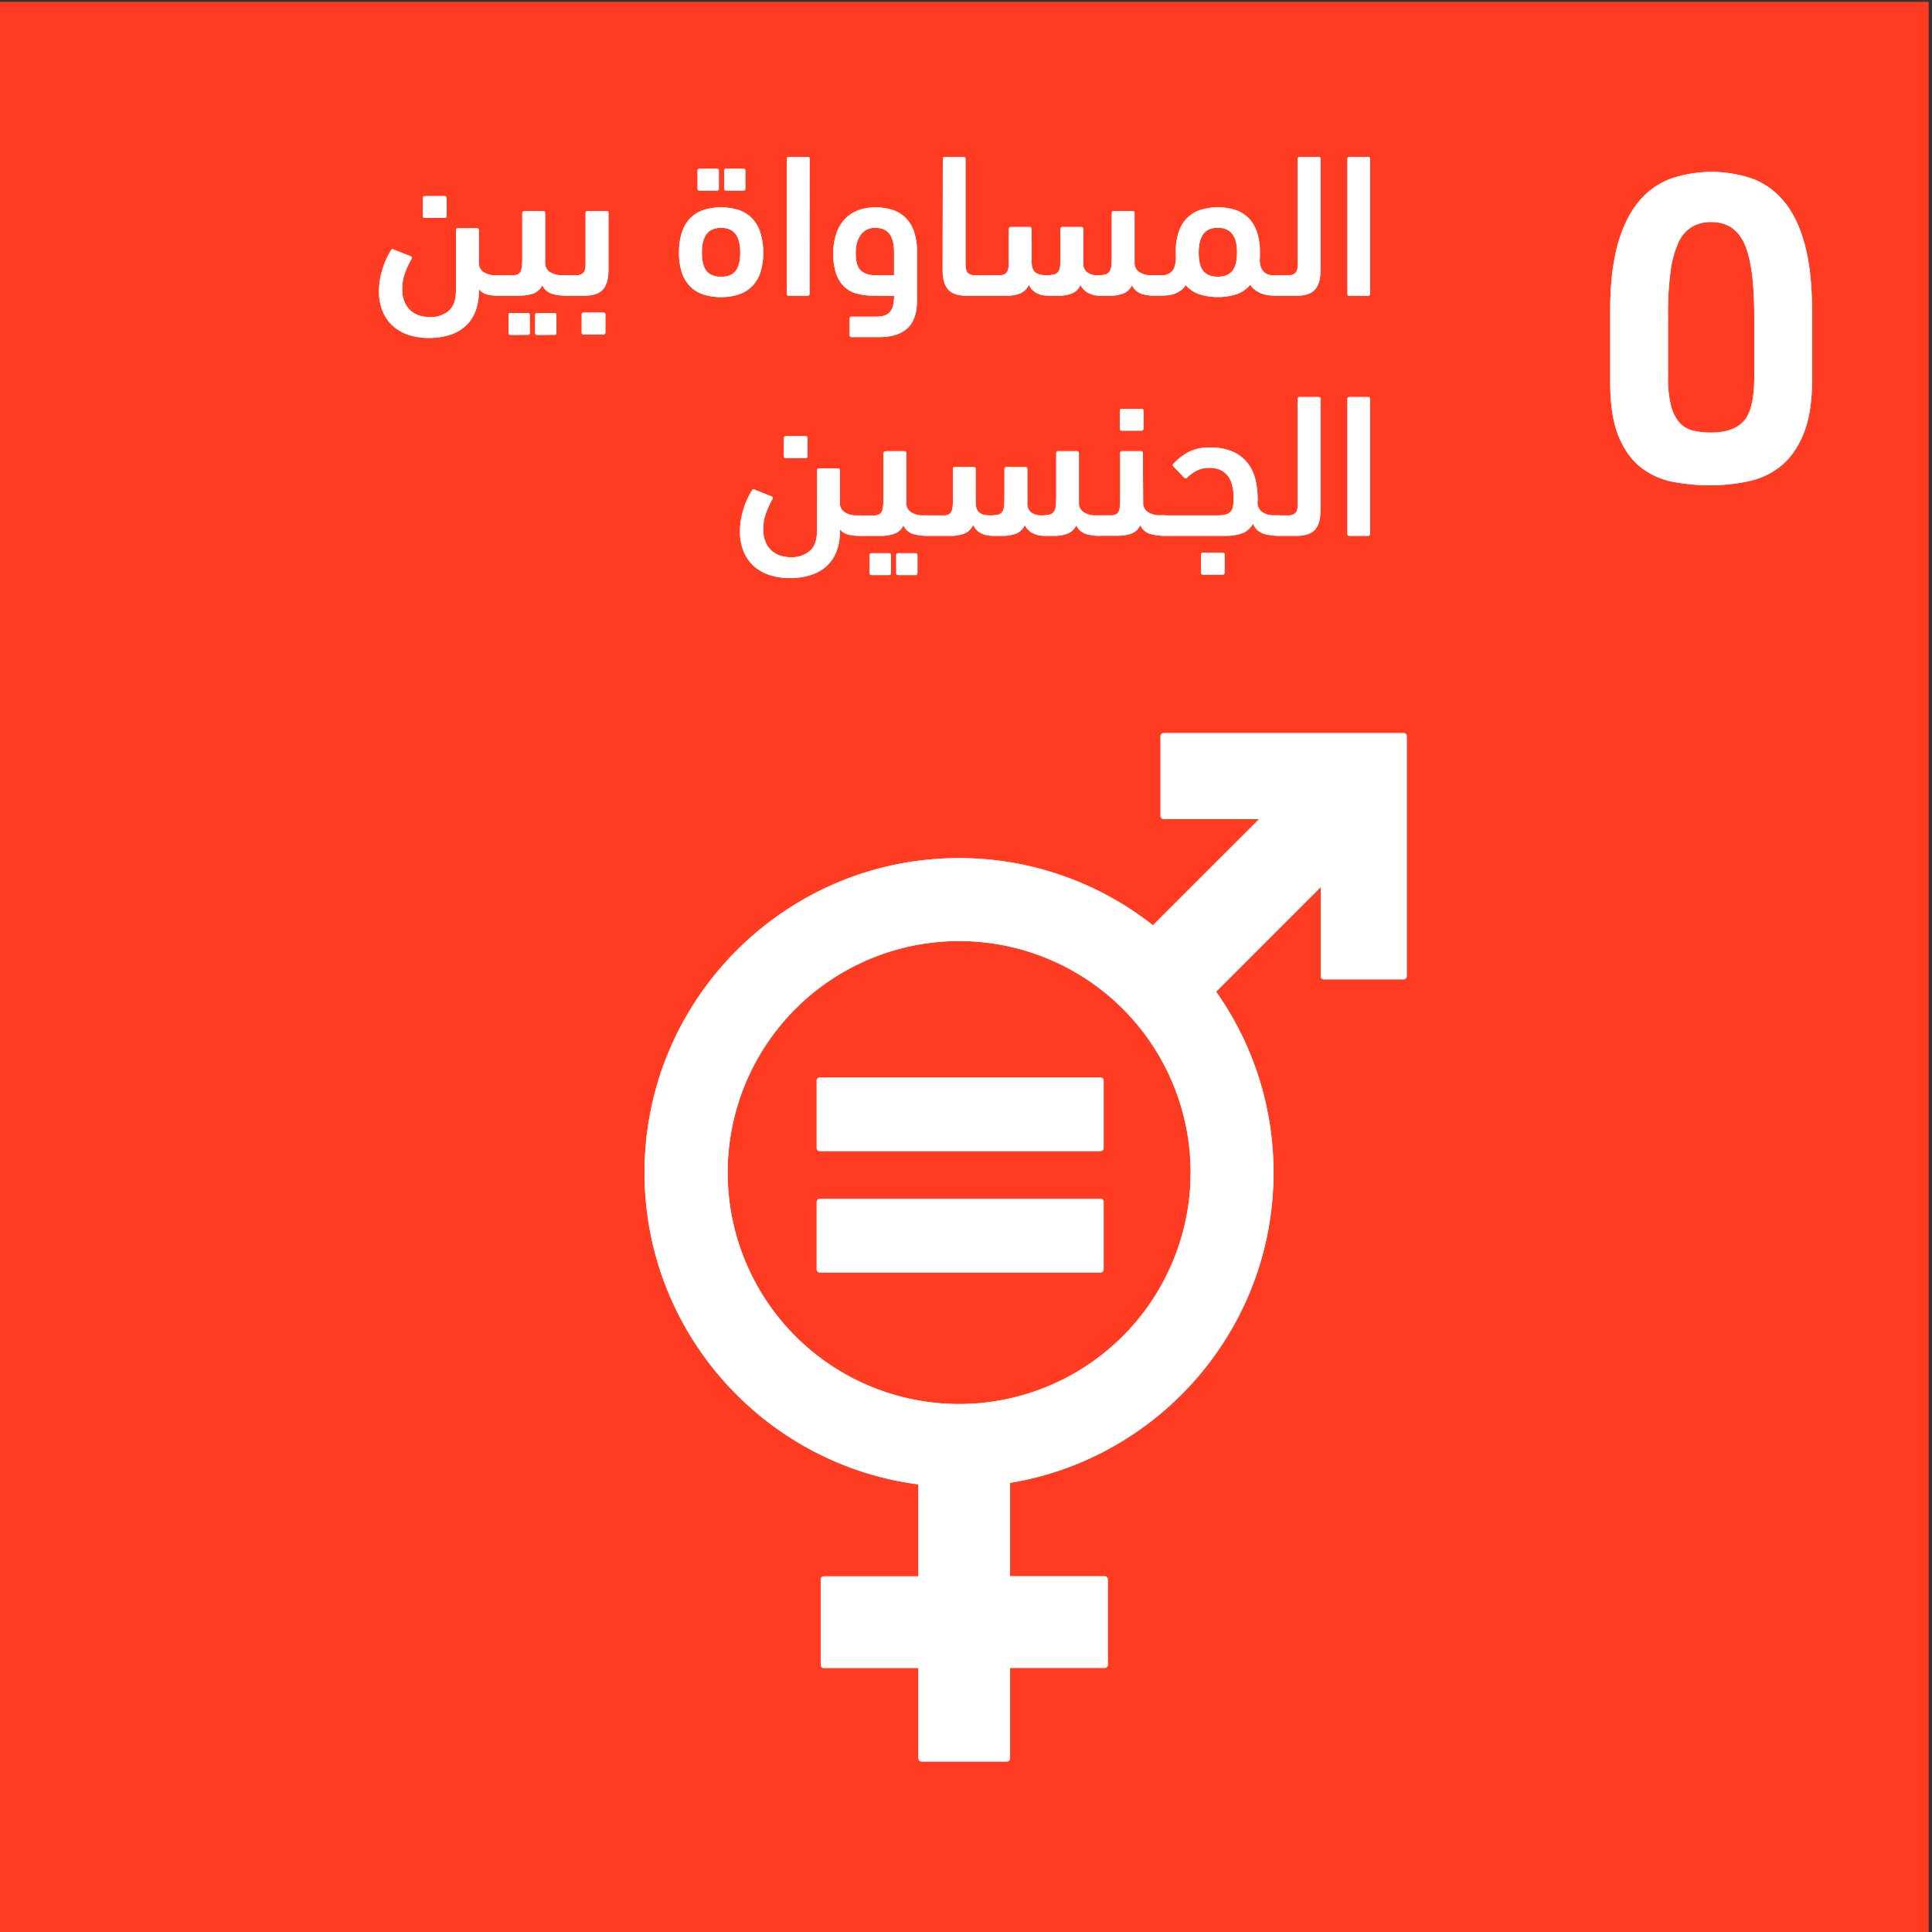 <svg id="Layer_1" data-name="Layer 1" xmlns="http://www.w3.org/2000/svg" viewBox="0 0 1000 1000"><rect x="0" y="0" width="1000" height="1000" fill="#333333" stroke="none"/><defs><style>.cls-1{fill:#ff3b21;}.cls-2{fill:#fff;}</style></defs><rect class="cls-1" x="-1.83" y="1.05" width="1000" height="1000.05"/><rect class="cls-1" x="-1.83" y="1.05" width="1000" height="1000.05"/><path class="cls-2" d="M496.45,726.73A119.82,119.82,0,1,1,616.27,606.92,119.94,119.94,0,0,1,496.45,726.73M726.56,379.46H602.27a1.59,1.59,0,0,0-1.58,1.58v41.3a1.59,1.59,0,0,0,1.58,1.59h49.49l-55,55a161.87,161.87,0,0,0-100.36-34.77c-89.75,0-162.79,73-162.79,162.79,0,82.64,61.92,151,141.78,161.38v47.58h-49a1.58,1.58,0,0,0-1.6,1.58v44.27a1.58,1.58,0,0,0,1.6,1.58h49v46.83a1.57,1.57,0,0,0,1.58,1.58h44.24a1.59,1.59,0,0,0,1.6-1.58V863.31h49a1.57,1.57,0,0,0,1.57-1.58V817.46a1.57,1.57,0,0,0-1.57-1.58h-49V767.52c77.24-12.67,136.36-79.84,136.36-160.6a161.86,161.86,0,0,0-29.72-93.63l54.16-54.18v46.22a1.59,1.59,0,0,0,1.6,1.58h41.3a1.6,1.6,0,0,0,1.61-1.58V381a1.6,1.6,0,0,0-1.61-1.58"/><path class="cls-2" d="M569.63,557.73H424.3a1.52,1.52,0,0,0-1.58,1.42v35.19a1.5,1.5,0,0,0,1.58,1.44H569.63a1.5,1.5,0,0,0,1.61-1.44V559.15a1.52,1.52,0,0,0-1.61-1.42"/><path class="cls-2" d="M569.63,620.56H424.3a1.53,1.53,0,0,0-1.58,1.46V657.2a1.51,1.51,0,0,0,1.58,1.43H569.63a1.51,1.51,0,0,0,1.61-1.43V622a1.53,1.53,0,0,0-1.61-1.46"/><path class="cls-2" d="M496.45,726.73A119.82,119.82,0,1,1,616.27,606.92,119.94,119.94,0,0,1,496.45,726.73M726.56,379.46H602.27a1.59,1.59,0,0,0-1.58,1.58v41.3a1.59,1.59,0,0,0,1.58,1.59h49.49l-55,55a161.87,161.87,0,0,0-100.36-34.77c-89.75,0-162.79,73-162.79,162.79,0,82.64,61.92,151,141.78,161.38v47.58h-49a1.58,1.58,0,0,0-1.6,1.58v44.27a1.58,1.58,0,0,0,1.6,1.58h49v46.83a1.57,1.57,0,0,0,1.58,1.58h44.24a1.59,1.59,0,0,0,1.6-1.58V863.31h49a1.57,1.57,0,0,0,1.57-1.58V817.46a1.57,1.57,0,0,0-1.57-1.58h-49V767.52c77.24-12.67,136.36-79.84,136.36-160.6a161.86,161.86,0,0,0-29.72-93.63l54.16-54.18v46.22a1.59,1.59,0,0,0,1.6,1.58h41.3a1.6,1.6,0,0,0,1.61-1.58V381a1.6,1.6,0,0,0-1.61-1.58"/><path class="cls-2" d="M569.63,557.73H424.3a1.52,1.52,0,0,0-1.58,1.42v35.19a1.5,1.5,0,0,0,1.58,1.44H569.63a1.5,1.5,0,0,0,1.61-1.44V559.15a1.52,1.52,0,0,0-1.61-1.42"/><path class="cls-2" d="M569.63,620.56H424.3a1.53,1.53,0,0,0-1.58,1.46V657.2a1.51,1.51,0,0,0,1.58,1.43H569.63a1.51,1.51,0,0,0,1.61-1.43V622a1.53,1.53,0,0,0-1.61-1.46"/><path class="cls-2" d="M876.14,222.86a13.57,13.57,0,0,1-7-4.28,21.28,21.28,0,0,1-4.3-8.82,57.88,57.88,0,0,1-1.48-14.43v-32.6a156.62,156.62,0,0,1,1.34-22.44,52,52,0,0,1,4-14.7,18.18,18.18,0,0,1,7-8.15,19.19,19.19,0,0,1,9.94-2.54q12.09,0,17.2,11.09T908,163.27v32.06q0,16.57-5.38,22.58t-16.94,6a38.65,38.65,0,0,1-9.54-1.06M905.41,249a39,39,0,0,0,16.79-8.15q7.18-6,11.46-16.7t4.26-27.79v-35q0-21.1-3.87-35.14T923.13,104A38.26,38.26,0,0,0,906.6,92.33a65.39,65.39,0,0,0-41.71.13,38.75,38.75,0,0,0-16.66,11.89q-7.07,8.41-10.93,22.31t-3.86,34.47v36.61q0,17.64,4.4,28.19t11.72,16.17a38.69,38.69,0,0,0,16.66,7.35,104,104,0,0,0,18.93,1.73A92.68,92.68,0,0,0,905.41,249"/><path class="cls-2" d="M876.14,222.86a13.57,13.57,0,0,1-7-4.28,21.28,21.28,0,0,1-4.3-8.82,57.88,57.88,0,0,1-1.48-14.43v-32.6a156.62,156.62,0,0,1,1.34-22.44,52,52,0,0,1,4-14.7,18.18,18.18,0,0,1,7-8.15,19.19,19.19,0,0,1,9.94-2.54q12.09,0,17.2,11.09T908,163.27v32.06q0,16.57-5.38,22.58t-16.94,6a38.65,38.65,0,0,1-9.54-1.06M905.41,249a39,39,0,0,0,16.79-8.15q7.18-6,11.46-16.7t4.26-27.79v-35q0-21.1-3.87-35.14T923.13,104A38.26,38.26,0,0,0,906.6,92.33a65.39,65.39,0,0,0-41.71.13,38.75,38.75,0,0,0-16.66,11.89q-7.07,8.41-10.93,22.31t-3.86,34.47v36.61q0,17.64,4.4,28.19t11.72,16.17a38.69,38.69,0,0,0,16.66,7.35,104,104,0,0,0,18.93,1.73A92.68,92.68,0,0,0,905.41,249"/><path class="cls-2" d="M709.16,206.55a.92.92,0,0,0-1-1.05h-9.74a.93.93,0,0,0-1,1.05v69.73a.93.93,0,0,0,1,1.05h9.74a.92.92,0,0,0,1-1.05Zm-37.92,70.78q6.6,0,9.43-3.22T683.49,264V206.55a.93.93,0,0,0-1-1.05h-9.74a.93.93,0,0,0-1.05,1.05v54.63c0,2.11-.4,3.57-1.21,4.38a5.3,5.3,0,0,1-3.86,1.21h-5.18a3.93,3.93,0,0,0-3.22,1.23c-.67.81-1,2.22-1,4.21s.35,3.43,1,4.11a4.42,4.42,0,0,0,3.17,1Zm-38.46,20.08a.94.94,0,0,0,1.06-1.07v-9.17a.94.94,0,0,0-1.06-1.07H622.64a.94.94,0,0,0-1,1.07v9.17a.94.94,0,0,0,1,1.07Zm-25.24-55.78,5.49,5.7a1,1,0,0,0,1.48-.1,17.32,17.32,0,0,1,5.07-3.7,14.35,14.35,0,0,1,6.34-1.38,13.05,13.05,0,0,1,6,1.22,10.22,10.22,0,0,1,3.85,3.31,13.7,13.7,0,0,1,2.12,4.95,28.48,28.48,0,0,1,.63,6.2,24.35,24.35,0,0,1-.32,4.26,5.4,5.4,0,0,1-1.27,2.78,5,5,0,0,1-2.64,1.48,18.9,18.9,0,0,1-4.43.42h-28.1a4.21,4.21,0,0,0-3.22,1.07c-.67.71-1,2.09-1,4.16a6.28,6.28,0,0,0,1.06,4.11,4,4,0,0,0,3.17,1.22h32.64A24.5,24.5,0,0,0,643,276a10.48,10.48,0,0,0,5.55-5,8.94,8.94,0,0,0,5.12,5.12,23.41,23.41,0,0,0,7.76,1.17,4,4,0,0,0,3.23-1.17c.67-.78,1-2.21,1-4.27a5.86,5.86,0,0,0-1.06-3.95,4,4,0,0,0-3.17-1.17h-1.79a10.69,10.69,0,0,1-6.18-1.58,5.93,5.93,0,0,1-2.59-4.42c0-.43,0-.85.06-1.27s0-.88,0-1.37A41.23,41.23,0,0,0,649.74,248a22.35,22.35,0,0,0-4.07-8.43,19.91,19.91,0,0,0-7.6-5.79,28.6,28.6,0,0,0-11.84-2.16A23.27,23.27,0,0,0,615.14,234a28.08,28.08,0,0,0-7.82,6.13c-.42.42-.34.91.22,1.48m-16-7.09a.92.92,0,0,0-1-1H580.8a.94.94,0,0,0-1,1v22.33c0,1.83,0,3.37-.1,4.64a9.49,9.49,0,0,1-.58,3.05,3.14,3.14,0,0,1-1.54,1.68,6.42,6.42,0,0,1-2.84.53h-5.08a3.43,3.43,0,0,0-3.32,2.08,10.66,10.66,0,0,0-1,4.75c0,1.57.35,2.58,1.06,3a5.85,5.85,0,0,0,3.17.69h8.34a21.62,21.62,0,0,0,7.92-1.17,8.17,8.17,0,0,0,4.35-4.27,8.52,8.52,0,0,0,4.84,4.43,22.9,22.9,0,0,0,7.19,1,4,4,0,0,0,3.22-1.17c.67-.78,1-2.21,1-4.27a5.86,5.86,0,0,0-1-3.95,4,4,0,0,0-3.17-1.17h-1.8a10.9,10.9,0,0,1-6.39-1.68,5.61,5.61,0,0,1-2.38-4.85Zm-.74-11.61a1,1,0,0,0,1.07-1.07v-9.17a1,1,0,0,0-1.07-1.07H580.71a.94.94,0,0,0-1.06,1.07v9.17a.94.94,0,0,0,1.06,1.07ZM505,242.79a.94.94,0,0,0-1-1.06h-9.73a.94.94,0,0,0-1.05,1.06v13.52c0,1.9,0,3.51-.05,4.8a10.45,10.45,0,0,1-.53,3.23,3.44,3.44,0,0,1-1.48,1.85,5.85,5.85,0,0,1-2.9.58h-8.46a3.86,3.86,0,0,0-3.22,1.28c-.67.86-1,2.35-1,4.48a8.58,8.58,0,0,0,.32,2.67,2.81,2.81,0,0,0,.95,1.44,3.13,3.13,0,0,0,1.58.59,19.53,19.53,0,0,0,2.11.1h11.41a18.24,18.24,0,0,0,7.5-1.28,8.69,8.69,0,0,0,4.24-4.37q2.75,5.65,10.25,5.65h4.65a19.31,19.31,0,0,0,7.55-1.22,8.52,8.52,0,0,0,4.28-4.33,9.58,9.58,0,0,0,4,4.11,12.77,12.77,0,0,0,6.29,1.44h4.54a19.27,19.27,0,0,0,7.55-1.22,8.57,8.57,0,0,0,4.28-4.22,8.53,8.53,0,0,0,4.79,4.43,22.36,22.36,0,0,0,7.14,1,4.08,4.08,0,0,0,3.17-1.17c.7-.78,1.05-2.21,1.05-4.27a5.91,5.91,0,0,0-1.05-3.95,4.08,4.08,0,0,0-3.17-1.17h-1.8a10.85,10.85,0,0,1-6.39-1.68,5.59,5.59,0,0,1-2.38-4.85v-25.7a.93.93,0,0,0-1-1h-9.74a.93.93,0,0,0-1,1v21.91a50.92,50.92,0,0,1-.22,5.32,6.55,6.55,0,0,1-1,3.16A3.93,3.93,0,0,1,543,266.4a17.29,17.29,0,0,1-3.94.37,8.59,8.59,0,0,1-5.32-1.53,5.64,5.64,0,0,1-2-4.81V242.79a.94.94,0,0,0-1.05-1.06H520.9a.93.93,0,0,0-1,1.06v13.52c0,2.26-.06,4.05-.16,5.39a6.92,6.92,0,0,1-.91,3.17,3.61,3.61,0,0,1-2.29,1.53,19.11,19.11,0,0,1-4.2.37c-2.55,0-4.42-.53-5.58-1.58s-1.76-2.71-1.76-5Zm-32.53,33.53a22.7,22.7,0,0,0,7.18,1,4,4,0,0,0,3.22-1.17c.67-.78,1-2.21,1-4.27a5.91,5.91,0,0,0-1.05-3.95,4.08,4.08,0,0,0-3.17-1.17h-1.8a10.85,10.85,0,0,1-6.39-1.68,5.59,5.59,0,0,1-2.38-4.85v-25.7a.93.93,0,0,0-1.05-1h-9a3.44,3.44,0,0,0-1.2.21.84.84,0,0,0-.58.84v21.91c0,1.89,0,3.49-.1,4.79a10.52,10.52,0,0,1-.59,3.16,3.32,3.32,0,0,1-1.48,1.79,5.83,5.83,0,0,1-2.9.58h-6.86a3.94,3.94,0,0,0-3.23,1.23c-.67.81-1,2.26-1,4.32s.35,3.32,1.06,4a4.37,4.37,0,0,0,3.17,1h9.82a22.53,22.53,0,0,0,8-1.17,8.11,8.11,0,0,0,4.45-4.27,8.45,8.45,0,0,0,4.85,4.43m-12.36,21.3a.94.94,0,0,0,1.05-1.07v-9.17a.94.94,0,0,0-1.05-1.07h-8.88a.94.94,0,0,0-1.06,1.07v9.17a.94.94,0,0,0,1.06,1.07Zm13.73,0a.94.94,0,0,0,1.05-1.07v-9.17a.94.94,0,0,0-1.05-1.07h-8.88a.94.94,0,0,0-1.05,1.07v9.17a.94.94,0,0,0,1.05,1.07ZM422.88,274.8q0,7.18-3.75,10.4a14.46,14.46,0,0,1-9.77,3.23,18.84,18.84,0,0,1-5-.69,12.15,12.15,0,0,1-4.59-2.38,12.59,12.59,0,0,1-3.39-4.48,16.38,16.38,0,0,1-1.32-6.93,24,24,0,0,1,1.53-8.71,51.31,51.31,0,0,1,3.23-6.92,1.32,1.32,0,0,0,.15-.8c0-.24-.22-.43-.57-.58l-8.56-3.38c-.7-.49-1.23-.42-1.59.22a41.34,41.34,0,0,0-4.43,9.82,37.74,37.74,0,0,0-1.8,11.41A26.92,26.92,0,0,0,385,285.68a20.51,20.51,0,0,0,5.43,7.55,22.8,22.8,0,0,0,8.17,4.49,34,34,0,0,0,10.28,1.48,35.14,35.14,0,0,0,10.54-1.48,22.14,22.14,0,0,0,8.18-4.5,19.89,19.89,0,0,0,5.27-7.56,28,28,0,0,0,1.84-10.58v-1.16a8.15,8.15,0,0,0,4.28,2.77,22.58,22.58,0,0,0,5.65.64,4,4,0,0,0,3.23-1.17c.66-.78,1-2.21,1-4.27a5.91,5.91,0,0,0-1.06-3.95,4,4,0,0,0-3.17-1.17h-1.16a10.85,10.85,0,0,1-6.39-1.68,5.59,5.59,0,0,1-2.38-4.85V243.42a.93.93,0,0,0-1-1h-9.75a.93.93,0,0,0-1,1ZM417,237.08A.94.94,0,0,0,418,236v-9.16a.94.94,0,0,0-1.06-1.07H406.82a.94.94,0,0,0-1.06,1.07V236a.94.94,0,0,0,1.06,1.07Z"/><path class="cls-2" d="M709.17,82.27a.94.94,0,0,0-1-1.06h-9.74a.93.93,0,0,0-1,1.06V152a.93.93,0,0,0,1,1.06h9.74a.94.94,0,0,0,1-1.06Zm-37.93,70.78q6.6,0,9.43-3.23t2.83-10.08V82.27a.94.94,0,0,0-1-1.06h-9.74a.94.94,0,0,0-1.05,1.06V136.9c0,2.1-.41,3.56-1.21,4.37a5.29,5.29,0,0,1-3.86,1.21h-5.17a3.94,3.94,0,0,0-3.23,1.23,6.84,6.84,0,0,0-1,4.22c0,2.06.35,3.43,1.06,4.11a4.44,4.44,0,0,0,3.17,1ZM608.6,131.32a12.49,12.49,0,0,0,.1,1.57c-.07,3.66-.78,6.17-2.11,7.54a6.19,6.19,0,0,1-4.54,2h-4.12a4.27,4.27,0,0,0-3.23,1.07c-.66.71-1,2.1-1,4.16a6.26,6.26,0,0,0,1.06,4.11,3.93,3.93,0,0,0,3.17,1.23h3.69a25.78,25.78,0,0,0,3.17-.21,15.26,15.26,0,0,0,3.28-.8,13.38,13.38,0,0,0,3.08-1.66,9.66,9.66,0,0,0,2.56-2.78,16,16,0,0,0,7.08,4.75,32.16,32.16,0,0,0,19.19,0,16.12,16.12,0,0,0,7.13-4.91,11,11,0,0,0,3.15,3.15,14.69,14.69,0,0,0,3.71,1.71,16.65,16.65,0,0,0,3.9.69c1.31.07,2.56.11,3.76.11a4,4,0,0,0,3.22-1.18c.67-.78,1-2.2,1-4.27a5.88,5.88,0,0,0-1.05-3.94,4.08,4.08,0,0,0-3.17-1.18h-3.07a6.36,6.36,0,0,1-4.49-1.84c-1.3-1.23-2-3.31-2.06-6.27a14,14,0,0,0,.11-1.74V130.8a32.14,32.14,0,0,0-1.65-11,18.35,18.35,0,0,0-4.55-7.27,17.74,17.74,0,0,0-6.93-4,30.77,30.77,0,0,0-17.26,0,17.5,17.5,0,0,0-6.83,3.89,18.08,18.08,0,0,0-4.56,7,30.29,30.29,0,0,0-1.74,10.37Zm31.69-.72q0,6.63-2.42,9.63t-7.57,3q-5,0-7.46-2.94t-2.41-9.68c0-4.14.8-7.29,2.41-9.47s4.1-3.26,7.46-3.26q10,0,10,12.73M533.91,118.5a.93.93,0,0,0-1-1h-9.74a.93.93,0,0,0-1,1V132c0,1.9,0,3.5-.05,4.8a9.82,9.82,0,0,1-.53,3.22A3.44,3.44,0,0,1,520,141.9a5.8,5.8,0,0,1-2.9.58h-8.45a3.87,3.87,0,0,0-3.23,1.28c-.66.86-1,2.35-1,4.48a9,9,0,0,0,.32,2.68,2.8,2.8,0,0,0,.95,1.43,3,3,0,0,0,1.58.59,19.44,19.44,0,0,0,2.12.11h11.41a18.18,18.18,0,0,0,7.49-1.28,8.69,8.69,0,0,0,4.25-4.38q2.73,5.66,10.24,5.66h4.65a19.07,19.07,0,0,0,7.55-1.23,8.5,8.5,0,0,0,4.28-4.32,9.64,9.64,0,0,0,4,4.11,12.77,12.77,0,0,0,6.29,1.44h4.54a19.07,19.07,0,0,0,7.55-1.23,8.49,8.49,0,0,0,4.28-4.22,8.53,8.53,0,0,0,4.8,4.44,22.53,22.53,0,0,0,7.13,1,4,4,0,0,0,3.17-1.18c.7-.78,1.06-2.2,1.06-4.27a5.88,5.88,0,0,0-1.06-3.94,4.05,4.05,0,0,0-3.17-1.18H596a10.87,10.87,0,0,1-6.39-1.68,5.57,5.57,0,0,1-2.37-4.85V110.26a.93.93,0,0,0-1-1.05h-9.74a.93.93,0,0,0-1.05,1.05v21.9a51.33,51.33,0,0,1-.21,5.32,6.47,6.47,0,0,1-1,3.16,3.87,3.87,0,0,1-2.29,1.48,17.31,17.31,0,0,1-3.94.36,8.59,8.59,0,0,1-5.32-1.53,5.62,5.62,0,0,1-2-4.8V118.5a.92.92,0,0,0-1-1h-9.74a.93.93,0,0,0-1.05,1V132c0,2.25,0,4.05-.16,5.38a6.85,6.85,0,0,1-.9,3.17,3.54,3.54,0,0,1-2.29,1.53,18.63,18.63,0,0,1-4.2.37c-2.56,0-4.42-.52-5.59-1.58s-1.75-2.71-1.75-5Zm-46,21.24q0,6.87,2.83,10.08t9.43,3.23h8.34a4.77,4.77,0,0,0,3.23-.91c.66-.6,1-2,1-4.21,0-2-.36-3.4-1.06-4.22a3.94,3.94,0,0,0-3.17-1.23h-3.7a5.28,5.28,0,0,1-3.85-1.21c-.81-.81-1.22-2.27-1.22-4.37V82.27a.93.93,0,0,0-1-1.06H489A.94.94,0,0,0,488,82.27Zm-27.47-18.66q2.32,3.21,2.33,9.41v12h-9.4q-5.07,0-7.77-2.41c-1.79-1.62-2.69-4.63-2.69-9q0-6,2.64-9.57a8.76,8.76,0,0,1,7.5-3.58c3.38,0,5.85,1.07,7.39,3.21m2.33,32a18.93,18.93,0,0,1-.68,5.6,7.49,7.49,0,0,1-2,3.27,6.25,6.25,0,0,1-3.07,1.53,19.06,19.06,0,0,1-3.9.37H440.84a.94.94,0,0,0-1.06,1.06v8.45a.94.94,0,0,0,1.06,1.06H455.1q9.52,0,14.53-4.54t5-14.48V130.65a32.5,32.5,0,0,0-1.59-10.88,18.36,18.36,0,0,0-4.44-7.18,17.34,17.34,0,0,0-6.83-4,28.79,28.79,0,0,0-8.74-1.26,25.94,25.94,0,0,0-8.26,1.31,18.49,18.49,0,0,0-6.94,4.23,20.32,20.32,0,0,0-4.77,7.5,31.24,31.24,0,0,0-1.74,11,31.22,31.22,0,0,0,1.43,10.14,16.92,16.92,0,0,0,4.06,6.71,15,15,0,0,0,6.5,3.7,31.93,31.93,0,0,0,8.82,1.11ZM419.07,82.27a.93.93,0,0,0-1-1.06h-9.74a.94.94,0,0,0-1.05,1.06V152a.94.94,0,0,0,1.05,1.06H418a.93.93,0,0,0,1-1.06ZM371,98.64a.94.94,0,0,0,1.06-1.07V88.41A.94.94,0,0,0,371,87.34h-8.87a.94.94,0,0,0-1.07,1.07v9.16a.94.94,0,0,0,1.07,1.07Zm13.74,0a.93.93,0,0,0,1.05-1.07V88.41a.93.93,0,0,0-1.05-1.07h-8.88a.94.94,0,0,0-1.06,1.07v9.16a.94.94,0,0,0,1.06,1.07Zm-1.59,32q0,6.63-2.42,9.63t-7.46,3c-3.36,0-5.87-1-7.51-2.94s-2.47-5.19-2.47-9.68c0-4.14.8-7.29,2.41-9.47s4.14-3.26,7.57-3.26q9.89,0,9.88,12.73M382,152.52a17.53,17.53,0,0,0,6.92-4,18.18,18.18,0,0,0,4.5-7.08A31.1,31.1,0,0,0,395,130.86a32.27,32.27,0,0,0-1.64-11,18.34,18.34,0,0,0-4.54-7.29,17.69,17.69,0,0,0-6.92-4,30.39,30.39,0,0,0-17.32,0,17.65,17.65,0,0,0-6.93,4,18.57,18.57,0,0,0-4.54,7.29,32.54,32.54,0,0,0-1.63,11,31.1,31.1,0,0,0,1.58,10.57,18.53,18.53,0,0,0,4.43,7.08,17.17,17.17,0,0,0,6.88,4,29.47,29.47,0,0,0,8.87,1.27,29.06,29.06,0,0,0,8.76-1.27m-79.33.53q6.6,0,9.43-3.23t2.83-10.08V110.26a.93.93,0,0,0-1.05-1.05h-9.74a.93.93,0,0,0-1.05,1.05V136.9c0,2.11-.41,3.56-1.21,4.37a5.29,5.29,0,0,1-3.86,1.21h-5.17a3.37,3.37,0,0,0-3.23,2.09,10.89,10.89,0,0,0-1,4.74c0,1.5.35,2.5,1.06,3a5.47,5.47,0,0,0,3.17.75Zm9.61,20.07a.94.94,0,0,0,1.06-1.07v-9.16a.94.94,0,0,0-1.06-1.07H302.13a.93.93,0,0,0-1.05,1.07v9.16a.93.93,0,0,0,1.05,1.07ZM285.55,152a23,23,0,0,0,7.18,1,4,4,0,0,0,3.22-1.18c.67-.78,1-2.2,1-4.27a5.88,5.88,0,0,0-1.06-3.94,4.08,4.08,0,0,0-3.17-1.18h-1.8a10.87,10.87,0,0,1-6.39-1.68,5.59,5.59,0,0,1-2.37-4.85V110.26a.93.93,0,0,0-1.05-1.05h-9a3.48,3.48,0,0,0-1.2.21.82.82,0,0,0-.58.84v21.9c0,1.9,0,3.49-.1,4.79a10.6,10.6,0,0,1-.59,3.17,3.42,3.42,0,0,1-1.47,1.79,6,6,0,0,1-2.91.57H258.4a3.94,3.94,0,0,0-3.23,1.23c-.66.82-1,2.26-1,4.32s.36,3.33,1.06,4a4.44,4.44,0,0,0,3.17,1h9.82a22.28,22.28,0,0,0,8-1.18,8.08,8.08,0,0,0,4.45-4.27,8.5,8.5,0,0,0,4.85,4.44m-12.36,21.29a.93.93,0,0,0,1.05-1.07V163.1a.93.93,0,0,0-1.05-1.07h-8.88a.93.93,0,0,0-1.05,1.07v9.16a.93.93,0,0,0,1.05,1.07Zm13.73,0a.94.94,0,0,0,1.06-1.07V163.1a.94.94,0,0,0-1.06-1.07h-8.87A.94.94,0,0,0,277,163.1v9.16a.94.94,0,0,0,1.06,1.07ZM236,150.51q0,7.19-3.75,10.41a14.46,14.46,0,0,1-9.77,3.22,18.89,18.89,0,0,1-5-.69,12.12,12.12,0,0,1-4.59-2.37,12.84,12.84,0,0,1-3.39-4.49,16.37,16.37,0,0,1-1.31-6.92,24.06,24.06,0,0,1,1.53-8.72A51.92,51.92,0,0,1,213,134a1.37,1.37,0,0,0,.16-.79c0-.25-.23-.44-.58-.58L204,129.28c-.7-.49-1.23-.42-1.58.21a41,41,0,0,0-4.44,9.83,37.68,37.68,0,0,0-1.8,11.4,26.85,26.85,0,0,0,2,10.67,20.34,20.34,0,0,0,5.44,7.55,22.77,22.77,0,0,0,8.16,4.5A34,34,0,0,0,222,174.92a35.25,35.25,0,0,0,10.55-1.48,22.32,22.32,0,0,0,8.17-4.5,19.82,19.82,0,0,0,5.27-7.57,28,28,0,0,0,1.84-10.57v-1.17a8.27,8.27,0,0,0,4.28,2.78,22.58,22.58,0,0,0,5.65.64,4,4,0,0,0,3.23-1.18c.66-.78,1-2.2,1-4.27a5.88,5.88,0,0,0-1.06-3.94,4.05,4.05,0,0,0-3.17-1.18H256.6a10.85,10.85,0,0,1-6.39-1.68,5.57,5.57,0,0,1-2.38-4.84V119.13a.93.93,0,0,0-1-1H237a.93.93,0,0,0-1,1.06Zm-5.92-37.71a.94.94,0,0,0,1.06-1.07v-9.17a.93.93,0,0,0-1.06-1.06H219.94a.93.93,0,0,0-1.05,1.06v9.17a.94.94,0,0,0,1.05,1.07Z"/><path class="cls-2" d="M709.16,206.55a.92.92,0,0,0-1-1.05h-9.74a.93.93,0,0,0-1,1.05v69.73a.93.93,0,0,0,1,1.05h9.74a.92.92,0,0,0,1-1.05Zm-37.92,70.78q6.6,0,9.43-3.22T683.49,264V206.55a.93.93,0,0,0-1-1.05h-9.74a.93.93,0,0,0-1.05,1.05v54.63c0,2.11-.4,3.57-1.21,4.38a5.3,5.3,0,0,1-3.86,1.21h-5.18a3.93,3.93,0,0,0-3.22,1.23c-.67.81-1,2.22-1,4.21s.35,3.43,1,4.11a4.42,4.42,0,0,0,3.17,1Zm-38.46,20.08a.94.94,0,0,0,1.06-1.07v-9.17a.94.94,0,0,0-1.06-1.07H622.64a.94.94,0,0,0-1,1.07v9.17a.94.94,0,0,0,1,1.07Zm-25.24-55.78,5.49,5.7a1,1,0,0,0,1.48-.1,17.32,17.32,0,0,1,5.07-3.7,14.35,14.35,0,0,1,6.34-1.38,13.05,13.05,0,0,1,6,1.22,10.22,10.22,0,0,1,3.85,3.31,13.7,13.7,0,0,1,2.12,4.95,28.48,28.48,0,0,1,.63,6.2,24.35,24.35,0,0,1-.32,4.26,5.4,5.4,0,0,1-1.27,2.78,5,5,0,0,1-2.64,1.48,18.9,18.9,0,0,1-4.43.42h-28.1a4.21,4.21,0,0,0-3.22,1.07c-.67.71-1,2.09-1,4.16a6.28,6.28,0,0,0,1.06,4.11,4,4,0,0,0,3.17,1.22h32.64A24.5,24.5,0,0,0,643,276a10.48,10.48,0,0,0,5.55-5,8.94,8.94,0,0,0,5.12,5.12,23.41,23.41,0,0,0,7.76,1.17,4,4,0,0,0,3.23-1.17c.67-.78,1-2.21,1-4.27a5.86,5.86,0,0,0-1.06-3.95,4,4,0,0,0-3.17-1.17h-1.79a10.69,10.69,0,0,1-6.18-1.58,5.93,5.93,0,0,1-2.59-4.42c0-.43,0-.85.06-1.27s0-.88,0-1.37A41.23,41.23,0,0,0,649.74,248a22.35,22.35,0,0,0-4.07-8.43,19.91,19.91,0,0,0-7.6-5.79,28.6,28.6,0,0,0-11.84-2.16A23.27,23.27,0,0,0,615.14,234a28.08,28.08,0,0,0-7.82,6.13c-.42.42-.34.91.22,1.48m-16-7.09a.92.92,0,0,0-1-1H580.8a.94.94,0,0,0-1,1v22.33c0,1.83,0,3.37-.1,4.64a9.49,9.49,0,0,1-.58,3.05,3.14,3.14,0,0,1-1.54,1.68,6.42,6.42,0,0,1-2.84.53h-5.08a3.43,3.43,0,0,0-3.32,2.08,10.66,10.66,0,0,0-1,4.75c0,1.57.35,2.58,1.06,3a5.85,5.85,0,0,0,3.17.69h8.34a21.62,21.62,0,0,0,7.92-1.17,8.17,8.17,0,0,0,4.35-4.27,8.52,8.52,0,0,0,4.84,4.43,22.9,22.9,0,0,0,7.19,1,4,4,0,0,0,3.22-1.17c.67-.78,1-2.21,1-4.27a5.86,5.86,0,0,0-1-3.95,4,4,0,0,0-3.17-1.17h-1.8a10.9,10.9,0,0,1-6.39-1.68,5.61,5.61,0,0,1-2.38-4.85Zm-.74-11.61a1,1,0,0,0,1.07-1.07v-9.17a1,1,0,0,0-1.07-1.07H580.71a.94.94,0,0,0-1.06,1.07v9.17a.94.94,0,0,0,1.06,1.07ZM505,242.79a.94.94,0,0,0-1-1.06h-9.73a.94.94,0,0,0-1.05,1.06v13.52c0,1.9,0,3.51-.05,4.8a10.45,10.45,0,0,1-.53,3.23,3.44,3.44,0,0,1-1.48,1.85,5.85,5.85,0,0,1-2.9.58h-8.46a3.86,3.86,0,0,0-3.22,1.28c-.67.86-1,2.35-1,4.48a8.58,8.58,0,0,0,.32,2.67,2.81,2.81,0,0,0,.95,1.44,3.13,3.13,0,0,0,1.58.59,19.53,19.53,0,0,0,2.11.1h11.41a18.24,18.24,0,0,0,7.5-1.28,8.69,8.69,0,0,0,4.24-4.37q2.75,5.65,10.25,5.65h4.65a19.31,19.31,0,0,0,7.55-1.22,8.52,8.52,0,0,0,4.28-4.33,9.58,9.58,0,0,0,4,4.11,12.77,12.77,0,0,0,6.29,1.44h4.54a19.27,19.27,0,0,0,7.55-1.22,8.57,8.57,0,0,0,4.28-4.22,8.53,8.53,0,0,0,4.79,4.43,22.36,22.36,0,0,0,7.14,1,4.08,4.08,0,0,0,3.17-1.17c.7-.78,1.05-2.21,1.05-4.27a5.91,5.91,0,0,0-1.05-3.95,4.08,4.08,0,0,0-3.17-1.17h-1.8a10.85,10.85,0,0,1-6.39-1.68,5.59,5.59,0,0,1-2.38-4.85v-25.7a.93.93,0,0,0-1-1h-9.74a.93.93,0,0,0-1,1v21.91a50.92,50.92,0,0,1-.22,5.32,6.55,6.55,0,0,1-1,3.16A3.93,3.93,0,0,1,543,266.4a17.29,17.29,0,0,1-3.94.37,8.59,8.59,0,0,1-5.32-1.53,5.64,5.64,0,0,1-2-4.81V242.79a.94.94,0,0,0-1.05-1.06H520.9a.93.93,0,0,0-1,1.06v13.52c0,2.26-.06,4.05-.16,5.39a6.92,6.92,0,0,1-.91,3.17,3.61,3.61,0,0,1-2.29,1.53,19.11,19.11,0,0,1-4.2.37c-2.55,0-4.42-.53-5.58-1.58s-1.76-2.71-1.76-5Zm-32.53,33.53a22.7,22.7,0,0,0,7.18,1,4,4,0,0,0,3.22-1.17c.67-.78,1-2.21,1-4.27a5.91,5.91,0,0,0-1.05-3.95,4.08,4.08,0,0,0-3.17-1.17h-1.8a10.85,10.85,0,0,1-6.39-1.68,5.59,5.59,0,0,1-2.38-4.85v-25.7a.93.93,0,0,0-1.05-1h-9a3.44,3.44,0,0,0-1.2.21.84.84,0,0,0-.58.84v21.91c0,1.89,0,3.49-.1,4.79a10.52,10.52,0,0,1-.59,3.16,3.32,3.32,0,0,1-1.48,1.79,5.83,5.83,0,0,1-2.9.58h-6.86a3.94,3.94,0,0,0-3.23,1.23c-.67.81-1,2.26-1,4.32s.35,3.32,1.06,4a4.37,4.37,0,0,0,3.17,1h9.82a22.53,22.53,0,0,0,8-1.17,8.11,8.11,0,0,0,4.45-4.27,8.45,8.45,0,0,0,4.85,4.43m-12.36,21.3a.94.94,0,0,0,1.05-1.07v-9.17a.94.94,0,0,0-1.05-1.07h-8.88a.94.94,0,0,0-1.06,1.07v9.17a.94.94,0,0,0,1.06,1.07Zm13.73,0a.94.94,0,0,0,1.05-1.07v-9.17a.94.94,0,0,0-1.05-1.07h-8.88a.94.94,0,0,0-1.05,1.07v9.17a.94.94,0,0,0,1.05,1.07ZM422.88,274.8q0,7.18-3.75,10.4a14.46,14.46,0,0,1-9.77,3.23,18.84,18.84,0,0,1-5-.69,12.15,12.15,0,0,1-4.59-2.38,12.59,12.59,0,0,1-3.39-4.48,16.38,16.38,0,0,1-1.32-6.93,24,24,0,0,1,1.53-8.71,51.31,51.31,0,0,1,3.23-6.92,1.32,1.32,0,0,0,.15-.8c0-.24-.22-.43-.57-.58l-8.56-3.38c-.7-.49-1.23-.42-1.59.22a41.34,41.34,0,0,0-4.43,9.82,37.74,37.74,0,0,0-1.8,11.41A26.92,26.92,0,0,0,385,285.68a20.51,20.51,0,0,0,5.43,7.55,22.8,22.8,0,0,0,8.17,4.49,34,34,0,0,0,10.28,1.48,35.14,35.14,0,0,0,10.54-1.48,22.14,22.14,0,0,0,8.18-4.5,19.89,19.89,0,0,0,5.27-7.56,28,28,0,0,0,1.84-10.58v-1.16a8.15,8.15,0,0,0,4.28,2.77,22.58,22.58,0,0,0,5.65.64,4,4,0,0,0,3.23-1.17c.66-.78,1-2.21,1-4.27a5.91,5.91,0,0,0-1.06-3.95,4,4,0,0,0-3.17-1.17h-1.16a10.85,10.85,0,0,1-6.39-1.68,5.59,5.59,0,0,1-2.38-4.85V243.42a.93.93,0,0,0-1-1h-9.75a.93.93,0,0,0-1,1ZM417,237.08A.94.94,0,0,0,418,236v-9.16a.94.94,0,0,0-1.06-1.07H406.82a.94.94,0,0,0-1.06,1.07V236a.94.94,0,0,0,1.06,1.07Z"/><path class="cls-2" d="M709.17,82.27a.94.94,0,0,0-1-1.06h-9.74a.93.93,0,0,0-1,1.06V152a.93.93,0,0,0,1,1.06h9.74a.94.94,0,0,0,1-1.06Zm-37.93,70.78q6.6,0,9.43-3.23t2.83-10.08V82.27a.94.94,0,0,0-1-1.06h-9.74a.94.94,0,0,0-1.05,1.06V136.9c0,2.1-.41,3.56-1.21,4.37a5.29,5.29,0,0,1-3.86,1.21h-5.17a3.94,3.94,0,0,0-3.23,1.23,6.84,6.84,0,0,0-1,4.22c0,2.06.35,3.43,1.06,4.11a4.44,4.44,0,0,0,3.17,1ZM608.6,131.32a12.49,12.49,0,0,0,.1,1.57c-.07,3.66-.78,6.17-2.11,7.54a6.19,6.19,0,0,1-4.54,2h-4.12a4.27,4.27,0,0,0-3.23,1.07c-.66.71-1,2.1-1,4.16a6.26,6.26,0,0,0,1.06,4.11,3.93,3.93,0,0,0,3.17,1.23h3.69a25.78,25.78,0,0,0,3.17-.21,15.26,15.26,0,0,0,3.28-.8,13.38,13.38,0,0,0,3.08-1.66,9.66,9.66,0,0,0,2.56-2.78,16,16,0,0,0,7.08,4.75,32.16,32.16,0,0,0,19.19,0,16.12,16.12,0,0,0,7.13-4.91,11,11,0,0,0,3.15,3.15,14.69,14.69,0,0,0,3.71,1.71,16.65,16.65,0,0,0,3.9.69c1.31.07,2.56.11,3.76.11a4,4,0,0,0,3.22-1.18c.67-.78,1-2.2,1-4.27a5.88,5.88,0,0,0-1.05-3.94,4.08,4.08,0,0,0-3.17-1.18h-3.07a6.36,6.36,0,0,1-4.49-1.84c-1.3-1.23-2-3.31-2.06-6.27a14,14,0,0,0,.11-1.74V130.8a32.14,32.14,0,0,0-1.65-11,18.35,18.35,0,0,0-4.55-7.27,17.74,17.74,0,0,0-6.93-4,30.77,30.77,0,0,0-17.26,0,17.5,17.5,0,0,0-6.83,3.89,18.08,18.08,0,0,0-4.56,7,30.29,30.29,0,0,0-1.74,10.37Zm31.69-.72q0,6.63-2.42,9.63t-7.57,3q-5,0-7.46-2.94t-2.41-9.68c0-4.14.8-7.29,2.41-9.47s4.1-3.26,7.46-3.26q10,0,10,12.73M533.91,118.5a.93.93,0,0,0-1-1h-9.74a.93.93,0,0,0-1,1V132c0,1.9,0,3.5-.05,4.8a9.82,9.82,0,0,1-.53,3.22A3.44,3.44,0,0,1,520,141.9a5.8,5.8,0,0,1-2.9.58h-8.45a3.87,3.87,0,0,0-3.23,1.28c-.66.86-1,2.35-1,4.48a9,9,0,0,0,.32,2.68,2.8,2.8,0,0,0,.95,1.43,3,3,0,0,0,1.58.59,19.44,19.44,0,0,0,2.12.11h11.41a18.18,18.18,0,0,0,7.49-1.28,8.69,8.69,0,0,0,4.25-4.38q2.73,5.66,10.24,5.66h4.65a19.07,19.07,0,0,0,7.55-1.23,8.5,8.5,0,0,0,4.28-4.32,9.64,9.64,0,0,0,4,4.11,12.77,12.77,0,0,0,6.29,1.44h4.54a19.07,19.07,0,0,0,7.55-1.23,8.49,8.49,0,0,0,4.28-4.22,8.53,8.53,0,0,0,4.8,4.44,22.53,22.53,0,0,0,7.13,1,4,4,0,0,0,3.17-1.18c.7-.78,1.06-2.2,1.06-4.27a5.88,5.88,0,0,0-1.06-3.94,4.05,4.05,0,0,0-3.17-1.18H596a10.87,10.87,0,0,1-6.39-1.68,5.57,5.57,0,0,1-2.37-4.85V110.26a.93.93,0,0,0-1-1.05h-9.74a.93.93,0,0,0-1.05,1.05v21.9a51.33,51.33,0,0,1-.21,5.32,6.47,6.47,0,0,1-1,3.16,3.87,3.87,0,0,1-2.29,1.48,17.31,17.31,0,0,1-3.94.36,8.59,8.59,0,0,1-5.32-1.53,5.62,5.62,0,0,1-2-4.8V118.5a.92.92,0,0,0-1-1h-9.74a.93.93,0,0,0-1.05,1V132c0,2.25,0,4.05-.16,5.38a6.85,6.85,0,0,1-.9,3.17,3.54,3.54,0,0,1-2.29,1.53,18.63,18.63,0,0,1-4.2.37c-2.56,0-4.42-.52-5.59-1.58s-1.75-2.71-1.75-5Zm-46,21.24q0,6.87,2.83,10.08t9.43,3.23h8.34a4.77,4.77,0,0,0,3.23-.91c.66-.6,1-2,1-4.21,0-2-.36-3.4-1.06-4.22a3.94,3.94,0,0,0-3.17-1.23h-3.7a5.28,5.28,0,0,1-3.85-1.21c-.81-.81-1.22-2.27-1.22-4.37V82.27a.93.93,0,0,0-1-1.06H489A.94.94,0,0,0,488,82.27Zm-27.47-18.66q2.32,3.21,2.33,9.41v12h-9.4q-5.07,0-7.77-2.41c-1.79-1.62-2.69-4.63-2.69-9q0-6,2.64-9.57a8.76,8.76,0,0,1,7.5-3.58c3.38,0,5.85,1.07,7.39,3.21m2.33,32a18.93,18.93,0,0,1-.68,5.6,7.49,7.49,0,0,1-2,3.27,6.25,6.25,0,0,1-3.07,1.53,19.06,19.06,0,0,1-3.9.37H440.84a.94.94,0,0,0-1.06,1.06v8.45a.94.94,0,0,0,1.06,1.06H455.1q9.52,0,14.53-4.54t5-14.48V130.65a32.5,32.5,0,0,0-1.59-10.88,18.36,18.36,0,0,0-4.44-7.18,17.34,17.34,0,0,0-6.83-4,28.79,28.79,0,0,0-8.74-1.26,25.94,25.94,0,0,0-8.26,1.31,18.49,18.49,0,0,0-6.94,4.23,20.32,20.32,0,0,0-4.77,7.5,31.24,31.24,0,0,0-1.74,11,31.22,31.22,0,0,0,1.43,10.14,16.92,16.92,0,0,0,4.06,6.71,15,15,0,0,0,6.5,3.7,31.93,31.93,0,0,0,8.82,1.11ZM419.07,82.27a.93.93,0,0,0-1-1.06h-9.74a.94.94,0,0,0-1.05,1.06V152a.94.94,0,0,0,1.05,1.06H418a.93.93,0,0,0,1-1.06ZM371,98.64a.94.94,0,0,0,1.06-1.07V88.41A.94.94,0,0,0,371,87.34h-8.87a.94.94,0,0,0-1.07,1.07v9.16a.94.94,0,0,0,1.07,1.07Zm13.74,0a.93.93,0,0,0,1.05-1.07V88.41a.93.93,0,0,0-1.05-1.07h-8.88a.94.94,0,0,0-1.06,1.07v9.16a.94.94,0,0,0,1.06,1.07Zm-1.59,32q0,6.63-2.42,9.63t-7.46,3c-3.36,0-5.87-1-7.51-2.94s-2.47-5.19-2.47-9.68c0-4.14.8-7.29,2.41-9.47s4.14-3.26,7.57-3.26q9.89,0,9.88,12.73M382,152.52a17.53,17.53,0,0,0,6.92-4,18.18,18.18,0,0,0,4.5-7.08A31.1,31.1,0,0,0,395,130.86a32.27,32.27,0,0,0-1.64-11,18.34,18.34,0,0,0-4.54-7.29,17.69,17.69,0,0,0-6.92-4,30.39,30.39,0,0,0-17.32,0,17.65,17.65,0,0,0-6.93,4,18.57,18.57,0,0,0-4.54,7.29,32.54,32.54,0,0,0-1.63,11,31.1,31.1,0,0,0,1.58,10.57,18.53,18.53,0,0,0,4.43,7.08,17.17,17.17,0,0,0,6.88,4,29.47,29.47,0,0,0,8.87,1.27,29.06,29.06,0,0,0,8.76-1.27m-79.33.53q6.6,0,9.43-3.23t2.83-10.08V110.26a.93.93,0,0,0-1.05-1.05h-9.74a.93.93,0,0,0-1.05,1.05V136.9c0,2.11-.41,3.56-1.21,4.37a5.29,5.29,0,0,1-3.86,1.21h-5.17a3.37,3.37,0,0,0-3.23,2.09,10.89,10.89,0,0,0-1,4.74c0,1.5.35,2.5,1.06,3a5.47,5.47,0,0,0,3.17.75Zm9.61,20.07a.94.94,0,0,0,1.06-1.07v-9.16a.94.94,0,0,0-1.06-1.07H302.13a.93.93,0,0,0-1.05,1.07v9.16a.93.93,0,0,0,1.05,1.07ZM285.55,152a23,23,0,0,0,7.18,1,4,4,0,0,0,3.22-1.18c.67-.78,1-2.2,1-4.27a5.88,5.88,0,0,0-1.06-3.94,4.08,4.08,0,0,0-3.17-1.18h-1.8a10.87,10.87,0,0,1-6.39-1.68,5.59,5.59,0,0,1-2.37-4.85V110.26a.93.93,0,0,0-1.05-1.05h-9a3.48,3.48,0,0,0-1.2.21.82.82,0,0,0-.58.84v21.9c0,1.9,0,3.49-.1,4.79a10.6,10.6,0,0,1-.59,3.17,3.42,3.42,0,0,1-1.47,1.79,6,6,0,0,1-2.91.57H258.4a3.94,3.94,0,0,0-3.23,1.23c-.66.82-1,2.26-1,4.32s.36,3.33,1.06,4a4.44,4.44,0,0,0,3.17,1h9.82a22.28,22.28,0,0,0,8-1.18,8.08,8.08,0,0,0,4.45-4.27,8.5,8.5,0,0,0,4.85,4.44m-12.36,21.29a.93.93,0,0,0,1.05-1.07V163.1a.93.93,0,0,0-1.05-1.07h-8.88a.93.93,0,0,0-1.05,1.07v9.16a.93.93,0,0,0,1.05,1.07Zm13.73,0a.94.94,0,0,0,1.06-1.07V163.1a.94.94,0,0,0-1.06-1.07h-8.87A.94.94,0,0,0,277,163.1v9.16a.94.94,0,0,0,1.06,1.07ZM236,150.51q0,7.19-3.75,10.41a14.46,14.46,0,0,1-9.77,3.22,18.89,18.89,0,0,1-5-.69,12.12,12.12,0,0,1-4.59-2.37,12.84,12.84,0,0,1-3.39-4.49,16.37,16.37,0,0,1-1.31-6.92,24.06,24.06,0,0,1,1.53-8.72A51.92,51.92,0,0,1,213,134a1.37,1.37,0,0,0,.16-.79c0-.25-.23-.44-.58-.58L204,129.28c-.7-.49-1.23-.42-1.58.21a41,41,0,0,0-4.44,9.83,37.68,37.68,0,0,0-1.8,11.4,26.85,26.85,0,0,0,2,10.67,20.34,20.34,0,0,0,5.44,7.55,22.77,22.77,0,0,0,8.16,4.5A34,34,0,0,0,222,174.92a35.25,35.25,0,0,0,10.55-1.48,22.32,22.32,0,0,0,8.17-4.5,19.82,19.82,0,0,0,5.27-7.57,28,28,0,0,0,1.84-10.57v-1.17a8.27,8.27,0,0,0,4.28,2.78,22.58,22.58,0,0,0,5.65.64,4,4,0,0,0,3.23-1.18c.66-.78,1-2.2,1-4.27a5.88,5.88,0,0,0-1.06-3.94,4.05,4.05,0,0,0-3.17-1.18H256.6a10.85,10.85,0,0,1-6.39-1.68,5.57,5.57,0,0,1-2.38-4.84V119.13a.93.93,0,0,0-1-1H237a.93.93,0,0,0-1,1.06Zm-5.92-37.71a.94.94,0,0,0,1.06-1.07v-9.17a.93.93,0,0,0-1.06-1.06H219.94a.93.93,0,0,0-1.05,1.06v9.17a.94.94,0,0,0,1.05,1.07Z"/></svg>